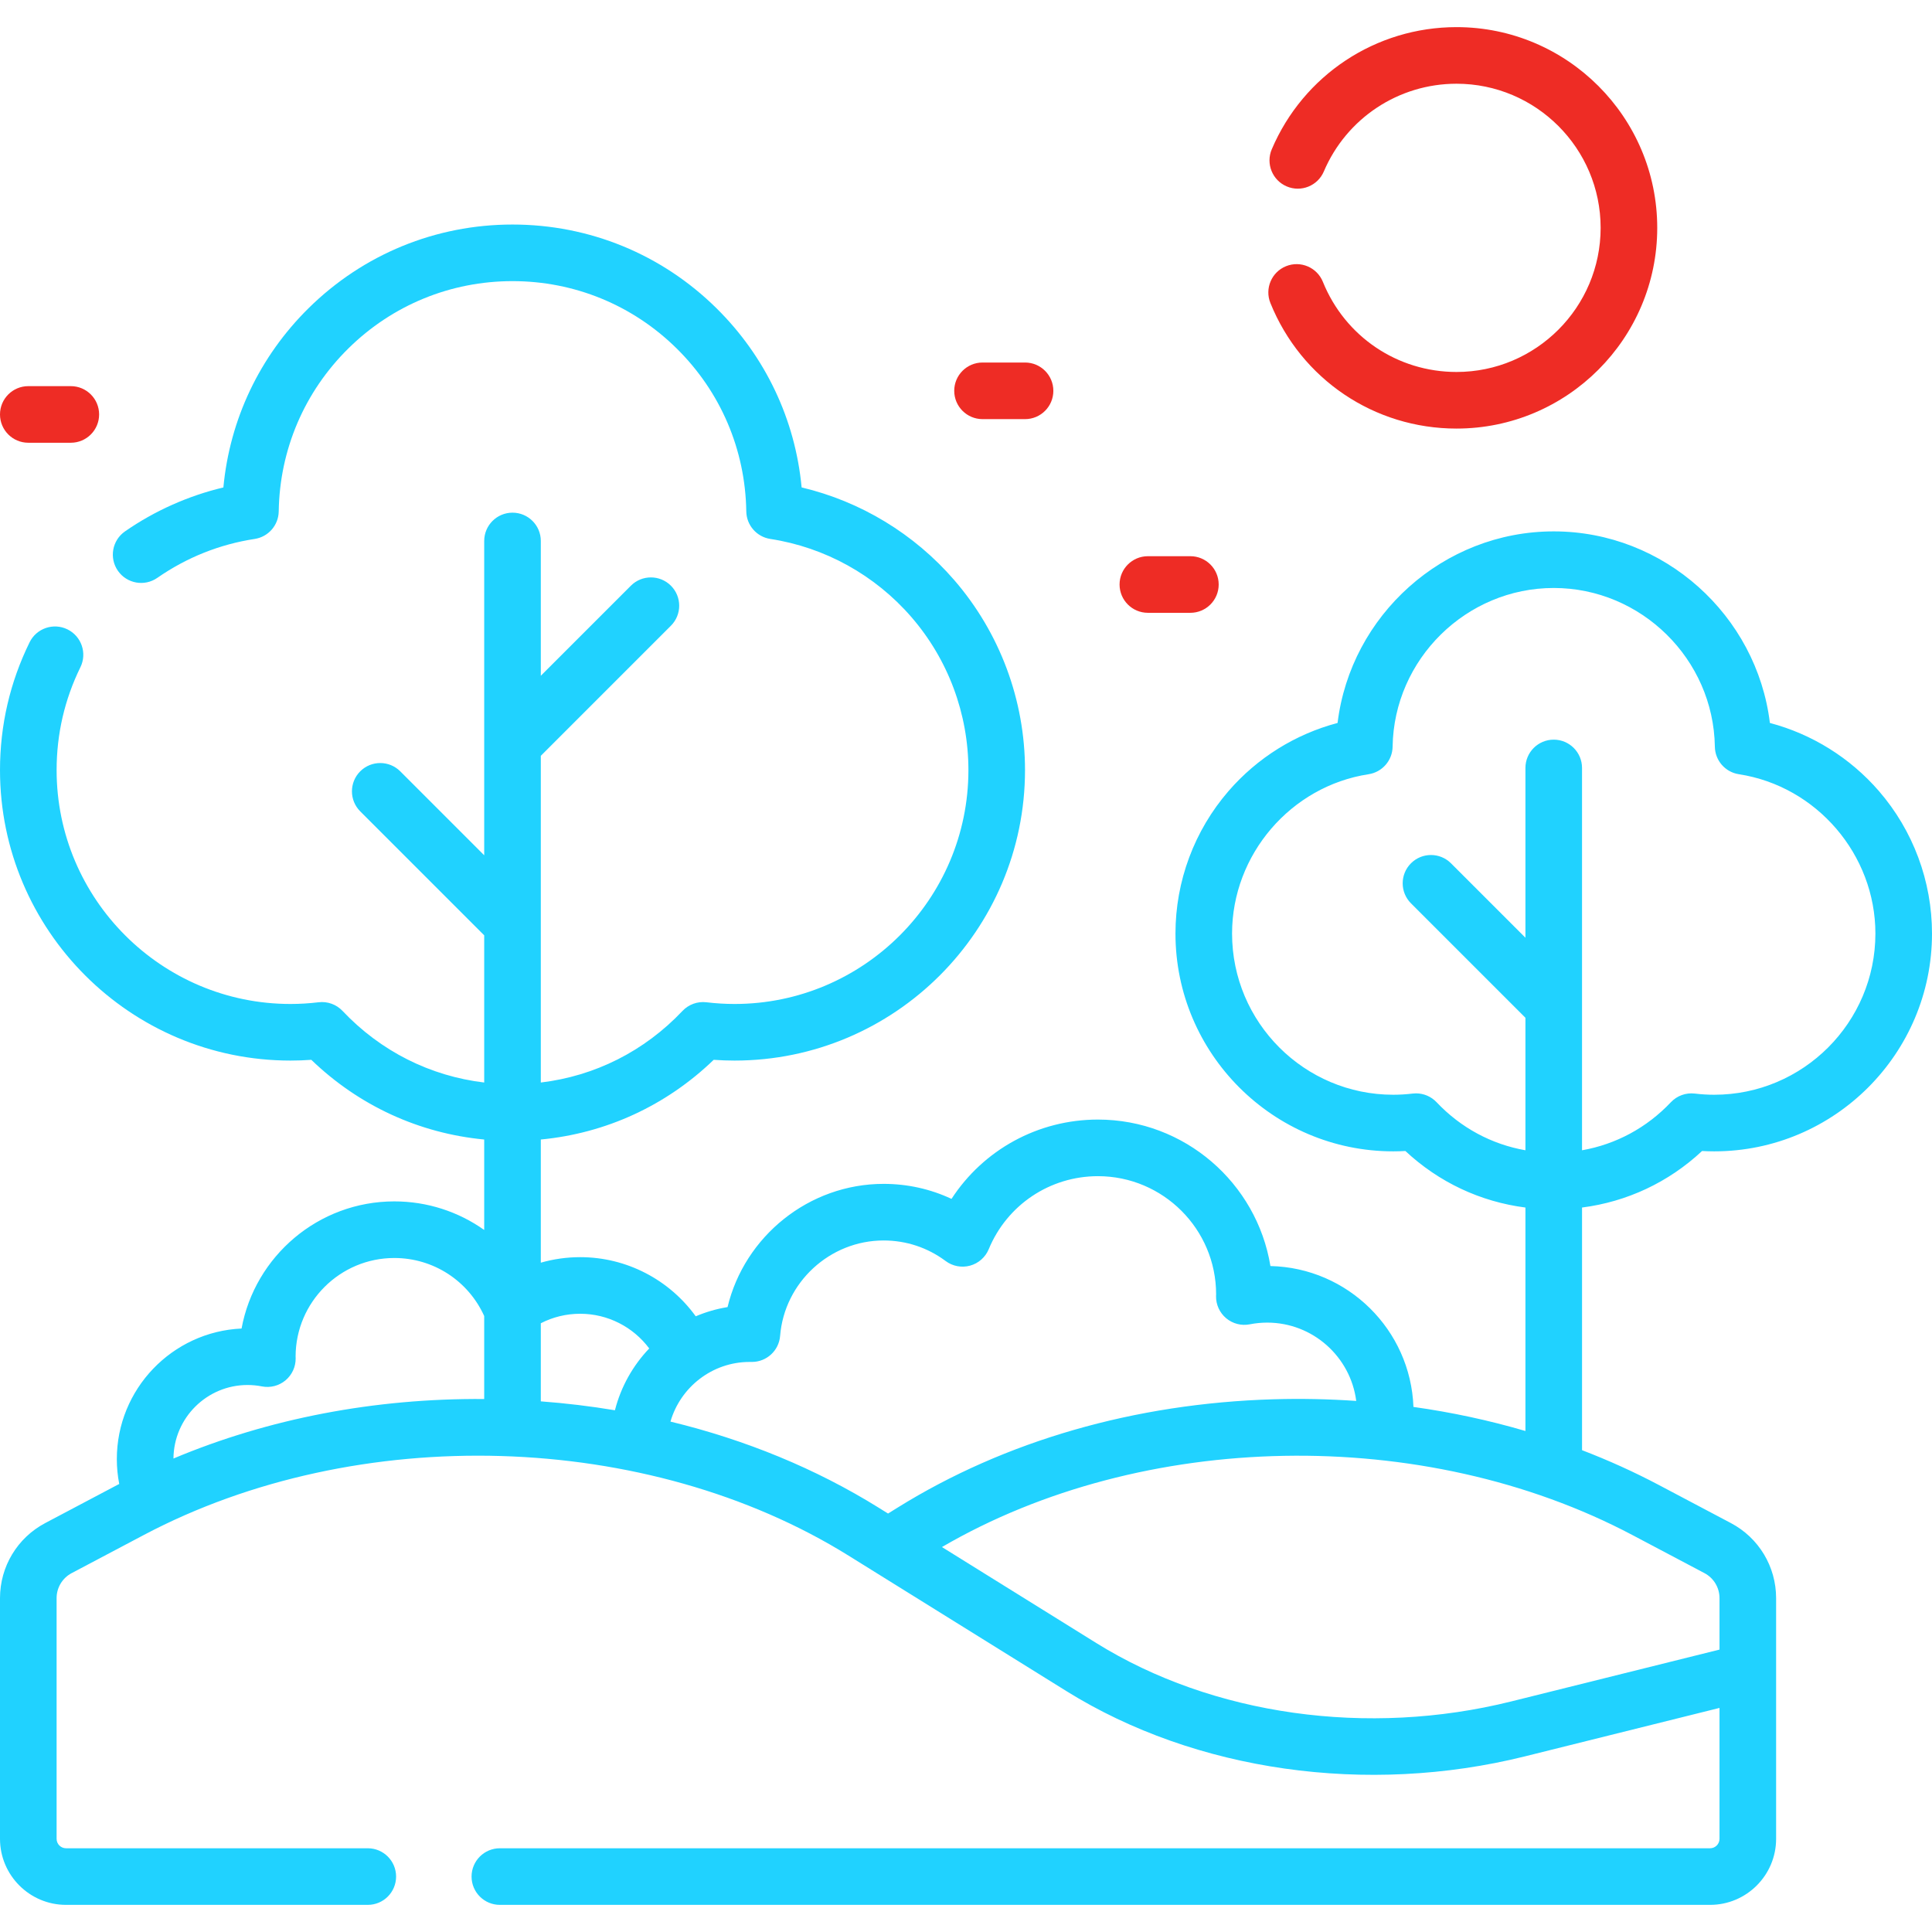 <svg width="512" height="512" viewBox="0 0 512 512" fill="none" xmlns="http://www.w3.org/2000/svg">
<path d="M385.991 98.577C370.347 98.577 356.447 89.2 350.577 74.688C349.024 70.848 344.651 68.996 340.812 70.546C336.972 72.1 335.118 76.471 336.671 80.311C344.844 100.519 364.203 113.577 385.991 113.577C415.322 113.577 439.185 89.714 439.185 60.383C439.185 31.052 415.322 7.189 385.991 7.189C364.621 7.189 345.404 19.896 337.031 39.562C335.408 43.373 337.182 47.778 340.993 49.4C344.805 51.023 349.209 49.249 350.831 45.437C356.844 31.315 370.645 22.189 385.99 22.189C407.05 22.189 424.184 39.323 424.184 60.382C424.185 81.443 407.051 98.577 385.991 98.577Z" fill="#EE2C25"/>
<path d="M451.065 305.028C452.144 305.09 453.218 305.12 454.282 305.12C486.108 305.12 512 279.227 512 247.401C512 233.526 507.004 220.115 497.932 209.637C490.293 200.815 480.194 194.54 469.04 191.591C465.573 163.094 441.047 140.822 411.755 140.822C382.463 140.822 357.938 163.093 354.47 191.591C343.316 194.54 333.217 200.815 325.578 209.637C316.506 220.115 311.51 233.526 311.51 247.401C311.51 279.227 337.402 305.12 369.228 305.12C370.291 305.12 371.366 305.09 372.445 305.028C381.318 313.318 392.332 318.479 404.255 320.009V379.231C394.642 376.405 384.719 374.272 374.578 372.85C373.82 352.414 357.189 335.964 336.676 335.516C333.083 313.53 313.954 296.698 290.968 296.698C275.067 296.698 260.599 304.726 252.159 317.715C246.573 315.098 240.474 313.738 234.165 313.738C214.366 313.738 197.31 327.638 192.809 346.394C189.867 346.868 187.043 347.701 184.374 348.832C177.35 339.127 166.046 333.16 153.761 333.16C150.18 333.16 146.679 333.663 143.32 334.623V301.985C160.588 300.337 176.543 293.003 189.139 280.863C190.991 280.997 192.837 281.064 194.658 281.064C237.105 281.064 271.638 246.531 271.638 204.084C271.638 185.578 264.975 167.691 252.875 153.718C242.253 141.45 228.067 132.877 212.438 129.173C210.75 111.178 202.858 94.492 189.851 81.663C175.362 67.373 156.173 59.503 135.819 59.503C115.465 59.503 96.276 67.373 81.786 81.663C68.778 94.492 60.886 111.18 59.199 129.177C49.908 131.389 40.995 135.361 33.126 140.823C29.724 143.186 28.88 147.859 31.243 151.261C33.606 154.663 38.279 155.507 41.681 153.145C49.484 147.727 58.172 144.254 67.503 142.824C71.121 142.269 73.81 139.184 73.865 135.525C74.114 119.171 80.667 103.835 92.32 92.342C103.985 80.838 119.433 74.502 135.82 74.502C152.206 74.502 167.654 80.838 179.319 92.342C190.971 103.834 197.525 119.17 197.774 135.525C197.83 139.184 200.519 142.27 204.137 142.824C218.611 145.043 231.893 152.398 241.536 163.536C251.275 174.784 256.639 189.184 256.639 204.084C256.639 238.26 228.835 266.064 194.659 266.064C192.214 266.064 189.707 265.912 187.208 265.613C184.853 265.332 182.496 266.181 180.864 267.908C170.764 278.597 157.637 285.171 143.321 286.88V200.301L177.799 165.822C180.728 162.892 180.728 158.144 177.799 155.215C174.87 152.287 170.121 152.287 167.193 155.215L143.321 179.087V143.362C143.321 139.219 139.963 135.862 135.821 135.862C131.679 135.862 128.321 139.219 128.321 143.362V226.659L106.071 204.409C103.142 201.481 98.393 201.481 95.465 204.409C92.536 207.339 92.536 212.087 95.465 215.016L128.321 247.872V286.879C114.004 285.171 100.878 278.596 90.778 267.907C89.147 266.18 86.794 265.327 84.434 265.612C81.935 265.911 79.429 266.063 76.983 266.063C42.807 266.063 15.003 238.258 15.003 204.083C15.003 194.522 17.124 185.352 21.307 176.826C23.132 173.107 21.597 168.614 17.878 166.789C14.161 164.965 9.666 166.5 7.841 170.219C2.637 180.819 0 192.213 0 204.084C0 246.531 34.533 281.064 76.98 281.064C78.802 281.064 80.648 280.997 82.5 280.863C95.096 293.003 111.051 300.337 128.319 301.985V325.953C121.513 321.126 113.253 318.381 104.499 318.381C84.353 318.381 67.54 332.931 64.016 352.073C45.647 352.905 30.961 368.109 30.961 386.678C30.961 388.907 31.178 391.109 31.599 393.272C31.437 393.357 31.271 393.434 31.109 393.52L11.985 403.629C4.593 407.538 0 415.16 0 423.522V487.31C0 496.959 7.851 504.81 17.5 504.81H97.469C101.611 504.81 104.969 501.453 104.969 497.31C104.969 493.167 101.611 489.81 97.469 489.81H17.5C16.122 489.81 15 488.689 15 487.31V423.522C15 420.735 16.531 418.195 18.995 416.892L38.119 406.783C94.755 376.847 171.553 379.099 224.877 412.259L282.624 448.17C316.802 469.425 362.222 475.886 404.124 465.454L455.687 452.617V487.31C455.687 488.689 454.565 489.81 453.187 489.81H132.469C128.327 489.81 124.969 493.167 124.969 497.31C124.969 501.453 128.327 504.81 132.469 504.81H453.188C462.837 504.81 470.688 496.959 470.688 487.31V423.522C470.688 415.16 466.095 407.538 458.703 403.63L439.579 393.521C433.037 390.063 426.246 386.997 419.256 384.312V320.009C431.179 318.48 442.192 313.318 451.065 305.028ZM128.319 370.754C99.26 370.532 71.178 375.928 45.969 386.524C46.054 375.766 54.825 367.038 65.603 367.038C66.872 367.038 68.152 367.163 69.408 367.41C71.628 367.847 73.925 367.257 75.66 365.808C77.396 364.359 78.386 362.204 78.353 359.943C78.351 359.793 78.346 359.643 78.336 359.455C78.383 345.07 90.101 333.382 104.498 333.382C114.831 333.382 124.078 339.395 128.318 348.761V370.754H128.319ZM162.963 373.736C156.517 372.659 149.963 371.87 143.319 371.374V350.677C146.526 349.024 150.075 348.16 153.76 348.16C161.06 348.16 167.795 351.65 172.053 357.353C167.732 361.877 164.551 367.494 162.963 373.736ZM235.344 401.104L232.798 399.521C216.215 389.209 197.59 381.558 177.679 376.737C180.313 367.625 188.74 360.926 198.664 360.926H199.262C203.171 360.926 206.425 357.923 206.738 354.027C207.877 339.846 219.925 328.738 234.165 328.738C240.145 328.738 245.832 330.623 250.609 334.188C252.463 335.572 254.853 336.021 257.085 335.409C259.316 334.795 261.14 333.185 262.025 331.047C266.891 319.293 278.252 311.698 290.968 311.698C308.235 311.698 322.283 325.746 322.283 343.012L322.282 342.971C322.274 343.135 322.267 343.3 322.264 343.466C322.225 345.731 323.211 347.893 324.948 349.347C326.685 350.802 328.987 351.396 331.208 350.956C332.73 350.657 334.281 350.506 335.819 350.506C347.909 350.506 357.915 359.571 359.415 371.261C352.172 370.763 344.847 370.603 337.463 370.824C300.771 371.908 266.339 381.831 237.892 399.521L235.344 401.104ZM432.568 406.783L451.693 416.892C454.157 418.194 455.688 420.735 455.688 423.522V437.159L400.5 450.897C362.454 460.369 321.349 454.586 290.544 435.431L249.625 409.985C302.751 379.026 377.265 377.552 432.568 406.783ZM411.755 196.014C407.613 196.014 404.255 199.371 404.255 203.514V248.509L384.528 228.782C381.599 225.854 376.85 225.854 373.922 228.782C370.993 231.712 370.993 236.46 373.922 239.389L404.255 269.722V304.834C395.298 303.261 387.119 298.885 380.71 292.102C379.285 290.594 377.309 289.753 375.259 289.753C374.962 289.753 374.664 289.771 374.365 289.807C372.641 290.014 370.912 290.119 369.228 290.119C345.673 290.119 326.51 270.956 326.51 247.4C326.51 226.492 342.065 208.34 362.693 205.178C366.311 204.623 369 201.538 369.056 197.879C369.408 174.689 388.563 155.821 411.755 155.821C434.947 155.821 454.102 174.688 454.455 197.879C454.511 201.538 457.2 204.623 460.818 205.178C481.445 208.342 497 226.493 497 247.401C497 270.957 477.837 290.12 454.282 290.12C452.597 290.12 450.869 290.016 449.144 289.808C446.783 289.526 444.431 290.377 442.799 292.103C436.39 298.886 428.211 303.262 419.254 304.835V203.514C419.255 199.371 415.897 196.014 411.755 196.014Z" fill="#20D2FF"/>
<path d="M260.382 111.073H271.649C275.791 111.073 279.149 107.716 279.149 103.573C279.149 99.43 275.791 96.073 271.649 96.073H260.382C256.24 96.073 252.882 99.43 252.882 103.573C252.882 107.716 256.24 111.073 260.382 111.073Z" fill="#EE2C25"/>
<path d="M304.198 162.4H315.465C319.607 162.4 322.965 159.043 322.965 154.9C322.965 150.757 319.607 147.4 315.465 147.4H304.198C300.056 147.4 296.698 150.757 296.698 154.9C296.698 159.043 300.056 162.4 304.198 162.4Z" fill="#EE2C25"/>
<path d="M7.5 117.332H18.767C22.909 117.332 26.267 113.975 26.267 109.832C26.267 105.689 22.909 102.332 18.767 102.332H7.5C3.358 102.332 0 105.689 0 109.832C0 113.975 3.358 117.332 7.5 117.332Z" fill="#EE2C25"/>
</svg>
